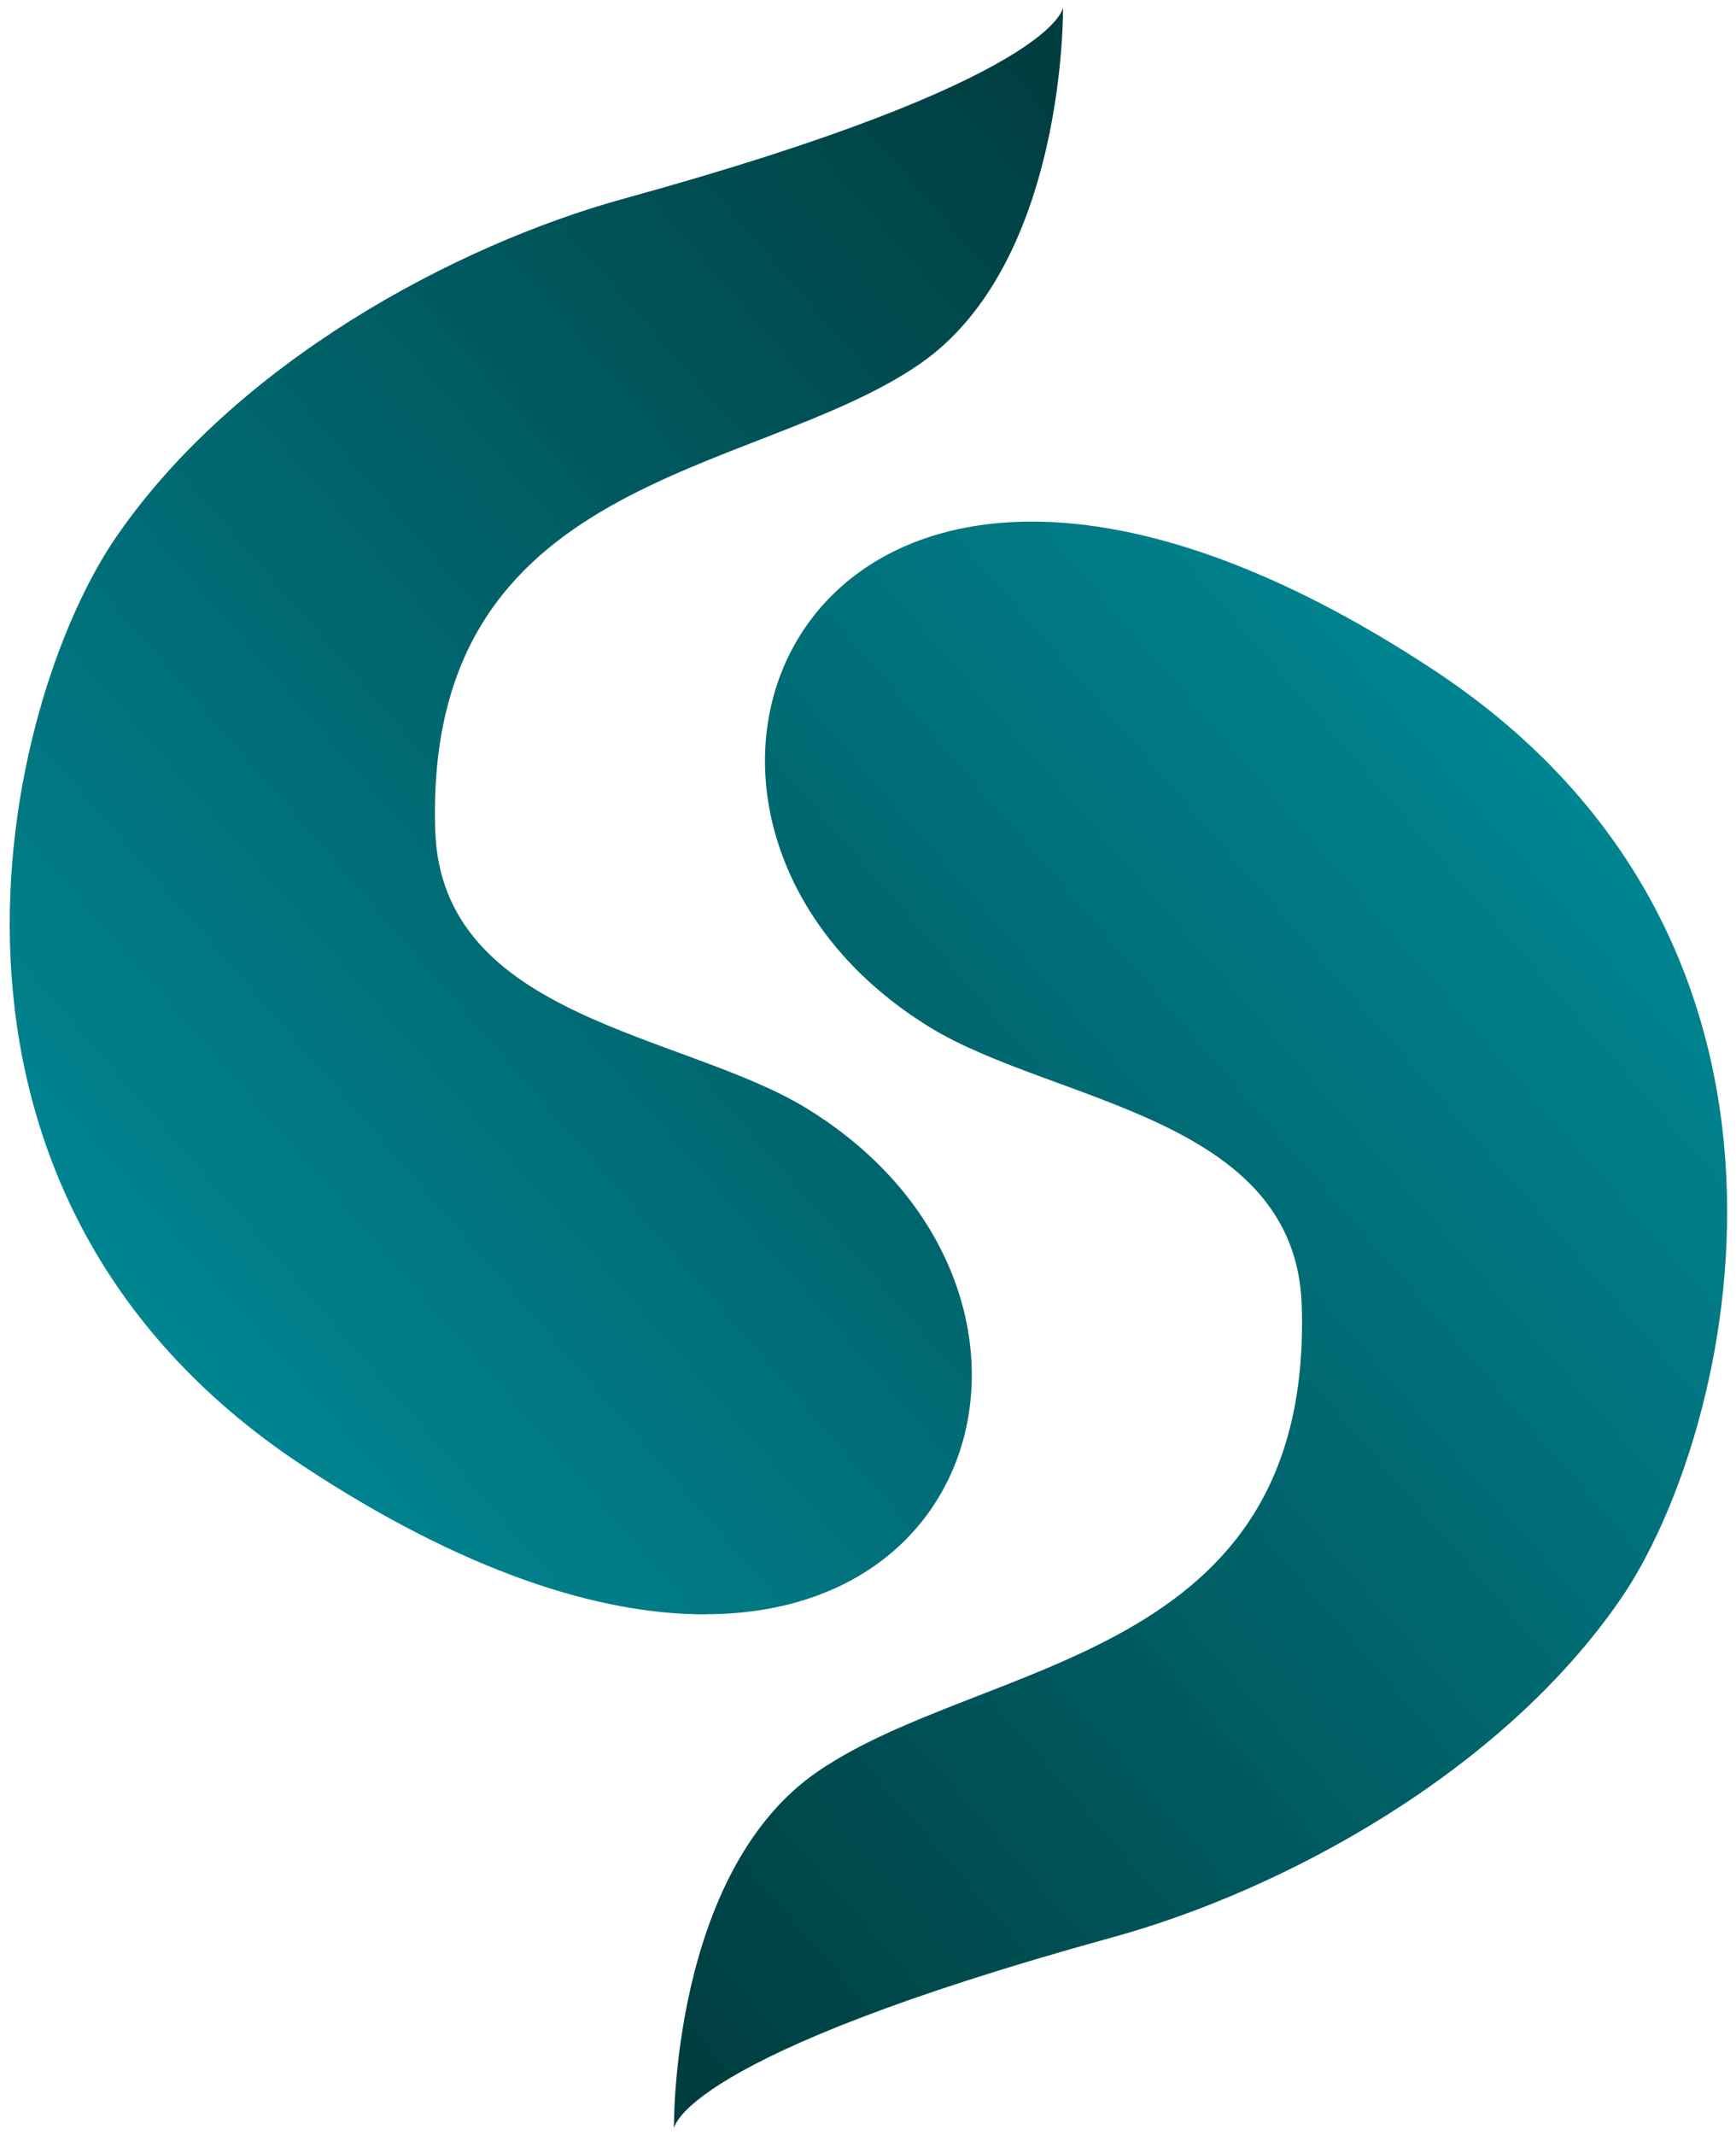 <svg xmlns="http://www.w3.org/2000/svg" xmlns:xlink="http://www.w3.org/1999/xlink" id="Camada_2" data-name="Camada 2" viewBox="0 0 145.15 178.44"><defs><style>      .cls-1 {        fill: url(#Gradiente_sem_nome);      }      .cls-2 {        clip-path: url(#clippath-2);      }      .cls-3 {        clip-path: url(#clippath-1);      }      .cls-4 {        fill: url(#Gradiente_sem_nome_2);      }      .cls-5 {        clip-path: url(#clippath);      }      .cls-6 {        fill: none;      }      .cls-7 {        clip-path: url(#clippath-3);      }    </style><clipPath id="clippath"><rect class="cls-6" width="89.22" height="135.83"></rect></clipPath><clipPath id="clippath-1"><path class="cls-6" d="m58.94,134.91c-8.84,0-20.16-3.53-33.67-12.45C-9.53,99.44.24,58.69,9.69,44.91c9.98-14.53,28.24-24.39,42.48-28.31C88.48,6.61,88.88.62,88.88.62c0,0,.29,21.37-12.01,29.82-13.9,9.55-41.43,9.05-40.48,38.95.5,15.78,20.78,16.92,31.08,23.25,21.84,13.4,16.79,42.26-8.53,42.26v.02Z"></path></clipPath><linearGradient id="Gradiente_sem_nome" data-name="Gradiente sem nome" x1="-1054.52" y1="491.67" x2="-1053.27" y2="491.67" gradientTransform="translate(145368.47 -40064.87) rotate(-40.48) scale(129.74 -129.79) skewX(.12)" gradientUnits="userSpaceOnUse"><stop offset="0" stop-color="#008794"></stop><stop offset=".12" stop-color="#008794"></stop><stop offset=".19" stop-color="#008794"></stop><stop offset=".2" stop-color="#008794"></stop><stop offset=".21" stop-color="#008693"></stop><stop offset=".22" stop-color="#008592"></stop><stop offset=".23" stop-color="#008591"></stop><stop offset=".23" stop-color="#008490"></stop><stop offset=".24" stop-color="#008390"></stop><stop offset=".25" stop-color="#00828f"></stop><stop offset=".26" stop-color="#00828e"></stop><stop offset=".27" stop-color="#00818d"></stop><stop offset=".27" stop-color="#00808c"></stop><stop offset=".28" stop-color="#00808c"></stop><stop offset=".29" stop-color="#007f8b"></stop><stop offset=".3" stop-color="#007e8a"></stop><stop offset=".3" stop-color="#007d89"></stop><stop offset=".31" stop-color="#007d88"></stop><stop offset=".32" stop-color="#007c87"></stop><stop offset=".33" stop-color="#007b87"></stop><stop offset=".34" stop-color="#007b86"></stop><stop offset=".34" stop-color="#007a85"></stop><stop offset=".35" stop-color="#007984"></stop><stop offset=".36" stop-color="#007883"></stop><stop offset=".37" stop-color="#007882"></stop><stop offset=".38" stop-color="#007782"></stop><stop offset=".38" stop-color="#007681"></stop><stop offset=".39" stop-color="#007580"></stop><stop offset=".4" stop-color="#00757f"></stop><stop offset=".41" stop-color="#00747e"></stop><stop offset=".41" stop-color="#00737d"></stop><stop offset=".42" stop-color="#00737d"></stop><stop offset=".43" stop-color="#00727c"></stop><stop offset=".44" stop-color="#00717b"></stop><stop offset=".45" stop-color="#00707a"></stop><stop offset=".45" stop-color="#007079"></stop><stop offset=".46" stop-color="#006f78"></stop><stop offset=".47" stop-color="#006e78"></stop><stop offset=".48" stop-color="#006e77"></stop><stop offset=".48" stop-color="#006d76"></stop><stop offset=".49" stop-color="#006c75"></stop><stop offset=".5" stop-color="#006b74"></stop><stop offset=".51" stop-color="#006b73"></stop><stop offset=".52" stop-color="#006a73"></stop><stop offset=".52" stop-color="#006972"></stop><stop offset=".53" stop-color="#006871"></stop><stop offset=".54" stop-color="#006870"></stop><stop offset=".55" stop-color="#00676f"></stop><stop offset=".55" stop-color="#00666e"></stop><stop offset=".56" stop-color="#00666e"></stop><stop offset=".57" stop-color="#00656d"></stop><stop offset=".58" stop-color="#00646c"></stop><stop offset=".59" stop-color="#00636b"></stop><stop offset=".59" stop-color="#00636a"></stop><stop offset=".6" stop-color="#006269"></stop><stop offset=".61" stop-color="#006169"></stop><stop offset=".62" stop-color="#006168"></stop><stop offset=".62" stop-color="#006067"></stop><stop offset=".63" stop-color="#005f66"></stop><stop offset=".64" stop-color="#005e65"></stop><stop offset=".65" stop-color="#005e65"></stop><stop offset=".66" stop-color="#005d64"></stop><stop offset=".66" stop-color="#005c63"></stop><stop offset=".67" stop-color="#005b62"></stop><stop offset=".68" stop-color="#005b61"></stop><stop offset=".69" stop-color="#005a60"></stop><stop offset=".7" stop-color="#005960"></stop><stop offset=".7" stop-color="#00595f"></stop><stop offset=".71" stop-color="#00585e"></stop><stop offset=".72" stop-color="#00575d"></stop><stop offset=".73" stop-color="#00565c"></stop><stop offset=".73" stop-color="#00565b"></stop><stop offset=".74" stop-color="#00555b"></stop><stop offset=".75" stop-color="#00545a"></stop><stop offset=".76" stop-color="#005459"></stop><stop offset=".77" stop-color="#005358"></stop><stop offset=".77" stop-color="#005257"></stop><stop offset=".78" stop-color="#005156"></stop><stop offset=".79" stop-color="#005156"></stop><stop offset=".8" stop-color="#005055"></stop><stop offset=".8" stop-color="#004f54"></stop><stop offset=".81" stop-color="#004e53"></stop><stop offset=".82" stop-color="#004e52"></stop><stop offset=".83" stop-color="#004d51"></stop><stop offset=".84" stop-color="#004c51"></stop><stop offset=".84" stop-color="#004c50"></stop><stop offset=".85" stop-color="#004b4f"></stop><stop offset=".86" stop-color="#004a4e"></stop><stop offset=".87" stop-color="#00494d"></stop><stop offset=".88" stop-color="#00494c"></stop><stop offset=".88" stop-color="#00484c"></stop><stop offset=".89" stop-color="#00474b"></stop><stop offset=".9" stop-color="#00474a"></stop><stop offset=".91" stop-color="#004649"></stop><stop offset=".91" stop-color="#004548"></stop><stop offset=".92" stop-color="#004447"></stop><stop offset=".93" stop-color="#004447"></stop><stop offset=".94" stop-color="#004346"></stop><stop offset=".95" stop-color="#004245"></stop><stop offset=".95" stop-color="#004144"></stop><stop offset=".96" stop-color="#004143"></stop><stop offset=".97" stop-color="#004042"></stop><stop offset=".98" stop-color="#003f42"></stop><stop offset=".98" stop-color="#003f41"></stop><stop offset=".99" stop-color="#003e40"></stop><stop offset="1" stop-color="#003d3f"></stop></linearGradient><clipPath id="clippath-2"><rect class="cls-6" x="55.93" y="42.61" width="89.22" height="135.83"></rect></clipPath><clipPath id="clippath-3"><path class="cls-6" d="m56.35,177.87s-.29-21.38,12.01-29.82c13.92-9.55,41.43-9.05,40.48-38.96-.5-15.79-20.78-16.92-31.09-23.24-21.85-13.4-16.79-42.26,8.53-42.26,8.84,0,20.16,3.53,33.67,12.45,34.81,23.01,25.03,63.77,15.58,77.55-9.97,14.53-28.22,24.38-42.48,28.3-36.29,9.99-36.69,15.97-36.69,15.97Z"></path></clipPath><linearGradient id="Gradiente_sem_nome_2" data-name="Gradiente sem nome 2" x1="-1065.54" y1="501.09" x2="-1064.29" y2="501.09" gradientTransform="translate(-147102.25 40240.48) rotate(139.52) scale(129.74 -129.79) skewX(.12)" gradientUnits="userSpaceOnUse"><stop offset="0" stop-color="#008794"></stop><stop offset=".12" stop-color="#008794"></stop><stop offset=".19" stop-color="#008794"></stop><stop offset=".2" stop-color="#008794"></stop><stop offset=".21" stop-color="#008693"></stop><stop offset=".22" stop-color="#008592"></stop><stop offset=".23" stop-color="#008591"></stop><stop offset=".23" stop-color="#008490"></stop><stop offset=".24" stop-color="#008390"></stop><stop offset=".25" stop-color="#00828f"></stop><stop offset=".26" stop-color="#00828e"></stop><stop offset=".27" stop-color="#00818d"></stop><stop offset=".27" stop-color="#00808c"></stop><stop offset=".28" stop-color="#00808c"></stop><stop offset=".29" stop-color="#007f8b"></stop><stop offset=".3" stop-color="#007e8a"></stop><stop offset=".3" stop-color="#007d89"></stop><stop offset=".31" stop-color="#007d88"></stop><stop offset=".32" stop-color="#007c87"></stop><stop offset=".33" stop-color="#007b87"></stop><stop offset=".34" stop-color="#007b86"></stop><stop offset=".34" stop-color="#007a85"></stop><stop offset=".35" stop-color="#007984"></stop><stop offset=".36" stop-color="#007883"></stop><stop offset=".37" stop-color="#007882"></stop><stop offset=".38" stop-color="#007782"></stop><stop offset=".38" stop-color="#007681"></stop><stop offset=".39" stop-color="#007580"></stop><stop offset=".4" stop-color="#00757f"></stop><stop offset=".41" stop-color="#00747e"></stop><stop offset=".41" stop-color="#00737d"></stop><stop offset=".42" stop-color="#00737d"></stop><stop offset=".43" stop-color="#00727c"></stop><stop offset=".44" stop-color="#00717b"></stop><stop offset=".45" stop-color="#00707a"></stop><stop offset=".45" stop-color="#007079"></stop><stop offset=".46" stop-color="#006f78"></stop><stop offset=".47" stop-color="#006e78"></stop><stop offset=".48" stop-color="#006e77"></stop><stop offset=".48" stop-color="#006d76"></stop><stop offset=".49" stop-color="#006c75"></stop><stop offset=".5" stop-color="#006b74"></stop><stop offset=".51" stop-color="#006b73"></stop><stop offset=".52" stop-color="#006a73"></stop><stop offset=".52" stop-color="#006972"></stop><stop offset=".53" stop-color="#006871"></stop><stop offset=".54" stop-color="#006870"></stop><stop offset=".55" stop-color="#00676f"></stop><stop offset=".55" stop-color="#00666e"></stop><stop offset=".56" stop-color="#00666e"></stop><stop offset=".57" stop-color="#00656d"></stop><stop offset=".58" stop-color="#00646c"></stop><stop offset=".59" stop-color="#00636b"></stop><stop offset=".59" stop-color="#00636a"></stop><stop offset=".6" stop-color="#006269"></stop><stop offset=".61" stop-color="#006169"></stop><stop offset=".62" stop-color="#006168"></stop><stop offset=".62" stop-color="#006067"></stop><stop offset=".63" stop-color="#005f66"></stop><stop offset=".64" stop-color="#005e65"></stop><stop offset=".65" stop-color="#005e65"></stop><stop offset=".66" stop-color="#005d64"></stop><stop offset=".66" stop-color="#005c63"></stop><stop offset=".67" stop-color="#005b62"></stop><stop offset=".68" stop-color="#005b61"></stop><stop offset=".69" stop-color="#005a60"></stop><stop offset=".7" stop-color="#005960"></stop><stop offset=".7" stop-color="#00595f"></stop><stop offset=".71" stop-color="#00585e"></stop><stop offset=".72" stop-color="#00575d"></stop><stop offset=".73" stop-color="#00565c"></stop><stop offset=".73" stop-color="#00565b"></stop><stop offset=".74" stop-color="#00555b"></stop><stop offset=".75" stop-color="#00545a"></stop><stop offset=".76" stop-color="#005459"></stop><stop offset=".77" stop-color="#005358"></stop><stop offset=".77" stop-color="#005257"></stop><stop offset=".78" stop-color="#005156"></stop><stop offset=".79" stop-color="#005156"></stop><stop offset=".8" stop-color="#005055"></stop><stop offset=".8" stop-color="#004f54"></stop><stop offset=".81" stop-color="#004e53"></stop><stop offset=".82" stop-color="#004e52"></stop><stop offset=".83" stop-color="#004d51"></stop><stop offset=".84" stop-color="#004c51"></stop><stop offset=".84" stop-color="#004c50"></stop><stop offset=".85" stop-color="#004b4f"></stop><stop offset=".86" stop-color="#004a4e"></stop><stop offset=".87" stop-color="#00494d"></stop><stop offset=".88" stop-color="#00494c"></stop><stop offset=".88" stop-color="#00484c"></stop><stop offset=".89" stop-color="#00474b"></stop><stop offset=".9" stop-color="#00474a"></stop><stop offset=".91" stop-color="#004649"></stop><stop offset=".91" stop-color="#004548"></stop><stop offset=".92" stop-color="#004447"></stop><stop offset=".93" stop-color="#004447"></stop><stop offset=".94" stop-color="#004346"></stop><stop offset=".95" stop-color="#004245"></stop><stop offset=".95" stop-color="#004144"></stop><stop offset=".96" stop-color="#004143"></stop><stop offset=".97" stop-color="#004042"></stop><stop offset=".98" stop-color="#003f42"></stop><stop offset=".98" stop-color="#003f41"></stop><stop offset=".99" stop-color="#003e40"></stop><stop offset="1" stop-color="#003d3f"></stop></linearGradient></defs><g id="Camada_2-2" data-name="Camada 2"><g id="logo"><g class="cls-5"><g class="cls-3"><path class="cls-1" d="m-75.68,57.07l107.69,126.75,123.44-105.35L47.76-48.28-75.68,57.07Z"></path></g></g><g class="cls-2"><g class="cls-7"><path class="cls-4" d="m220.89,121.43L113.2-5.31-10.23,100.04l107.68,126.74,123.44-105.34Z"></path></g></g></g></g></svg>